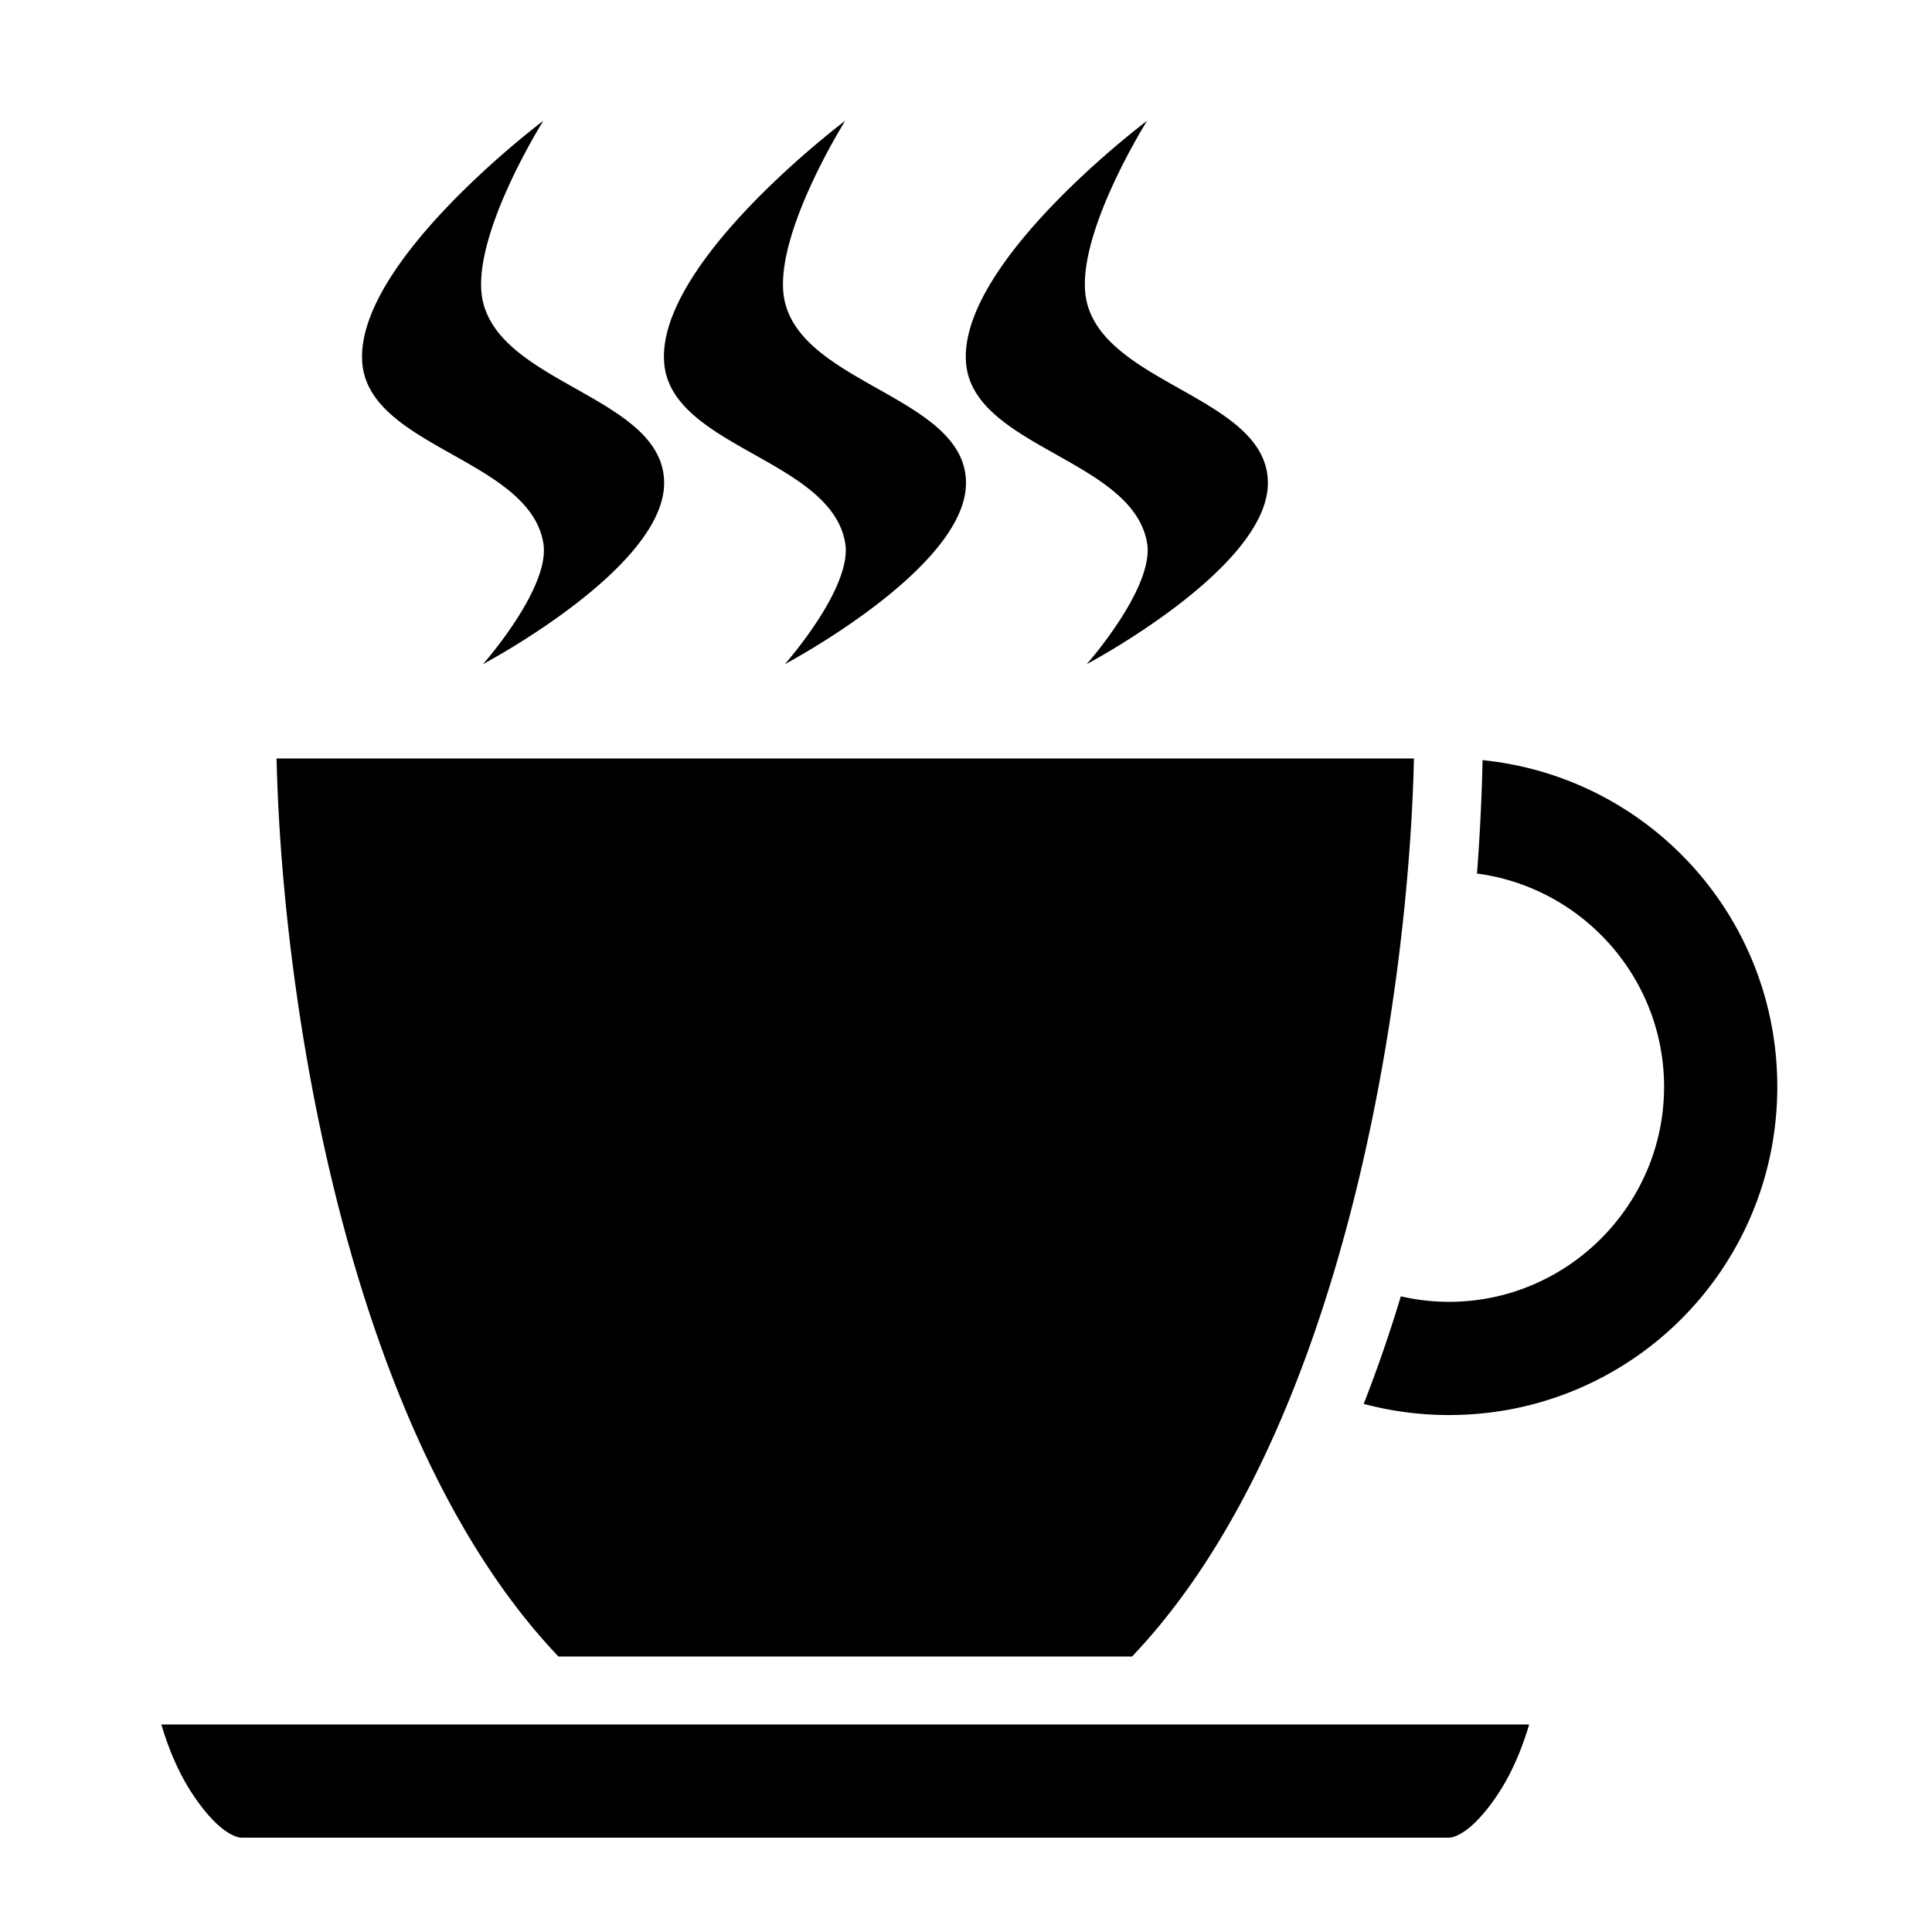<?xml version="1.0" encoding="utf-8"?>
<!-- Generator: www.svgicons.com -->
<svg xmlns="http://www.w3.org/2000/svg" width="800" height="800" viewBox="0 0 512 512">
<path fill="currentColor" d="M144 32S94.11 69.4 96 96c1.604 22.57 44.375 25.665 48 48c1.91 11.772-16 32-16 32s48-25.373 48-48s-42.8-25.978-48-48c-3.875-16.414 16-48 16-48m80 0s-49.89 37.4-48 64c1.604 22.57 44.375 25.665 48 48c1.91 11.772-16 32-16 32s48-25.373 48-48s-42.8-25.978-48-48c-3.875-16.414 16-48 16-48m80 0s-49.89 37.4-48 64c1.604 22.57 44.375 25.665 48 48c1.91 11.772-16 32-16 32s48-25.373 48-48s-42.8-25.978-48-48c-3.875-16.414 16-48 16-48M73.293 201c1.43 63.948 18.943 179.432 74.707 238h152c55.764-58.568 73.278-174.052 74.707-238zm319.598.445c-.186 9.152-.652 19.252-1.472 30.057C419.312 235.162 441 259.142 441 288c0 31.374-25.626 57-57 57a56.7 56.7 0 0 1-12.764-1.465c-2.912 9.62-6.176 19.165-9.84 28.51A87.5 87.5 0 0 0 384 375c48.155 0 87-38.845 87-87c0-45.153-34.153-82.12-78.11-86.555zM42.763 457c1.507 5.193 3.854 11.2 6.955 16.37c2.637 4.394 5.69 8.207 8.428 10.58C60.882 486.32 63 487 64 487h320c1 0 3.118-.678 5.855-3.05c2.738-2.373 5.79-6.186 8.428-10.58c3.1-5.17 5.448-11.177 6.955-16.37z"/>
</svg>